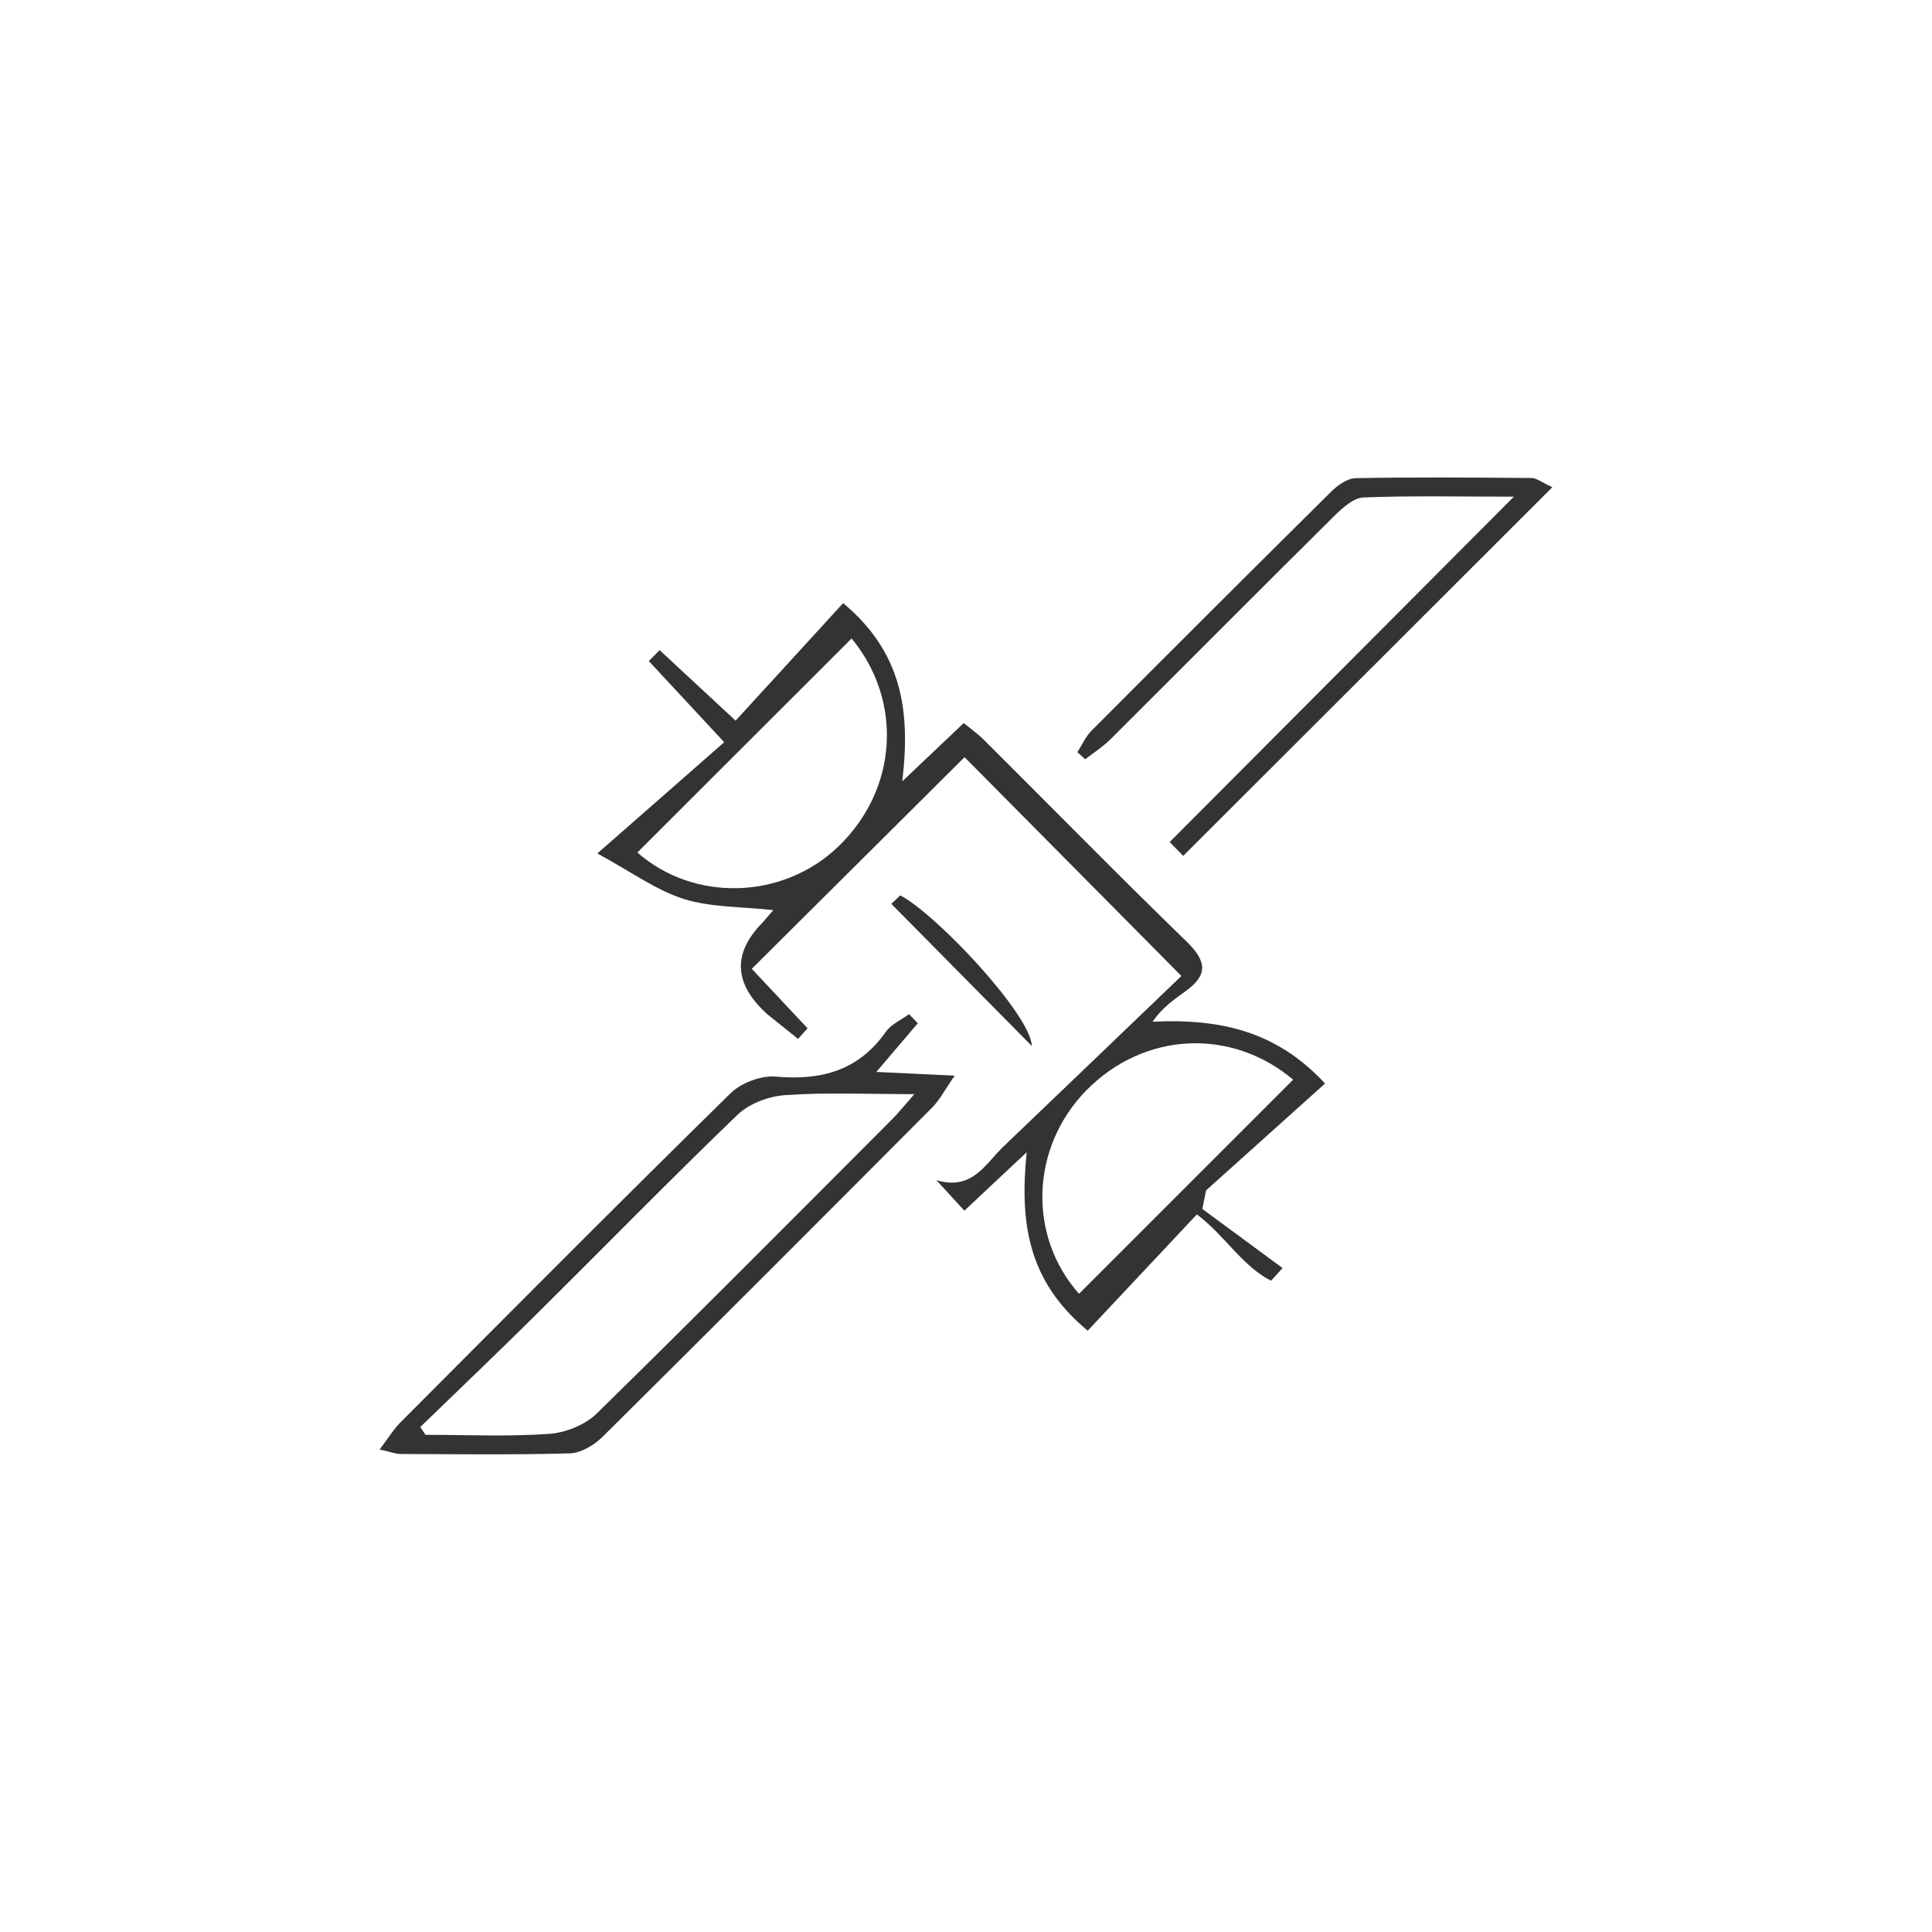 <svg viewBox="0 0 120 120" xmlns="http://www.w3.org/2000/svg"><g fill="#333"><path d="m46.69 60.17c1.08 1.15 2.27 2.42 3.47 3.7l-.59.66c-.64-.52-1.29-1.03-1.93-1.55-.1-.08-.19-.19-.29-.28q-2.63-2.63-.07-5.31c.23-.24.43-.5.75-.86-1.94-.22-3.84-.16-5.55-.69-1.72-.54-3.25-1.68-5.38-2.83 2.92-2.56 5.39-4.72 7.88-6.91-1.88-2.03-3.28-3.53-4.68-5.04l.67-.68c1.5 1.4 3.01 2.79 4.72 4.38 2.22-2.43 4.4-4.8 6.68-7.3 3.65 3.05 4.2 6.68 3.67 11.07 1.44-1.36 2.59-2.45 3.82-3.62.45.37.87.67 1.24 1.03 4.21 4.19 8.36 8.43 12.62 12.56 1.22 1.19 1.32 2.05-.05 3.04-.76.55-1.52 1.08-2.08 1.92 4.19-.2 7.7.58 10.71 3.84l-7.39 6.64-.23 1.15 4.98 3.67-.71.79c-1.81-.92-2.88-2.83-4.61-4.12-2.22 2.37-4.46 4.75-6.78 7.22-3.74-3.09-4.23-6.74-3.79-11.08-1.43 1.34-2.58 2.41-3.87 3.63-.64-.7-1.19-1.3-1.74-1.9 2.23.68 3.05-1.02 4.17-2.09 3.75-3.58 7.49-7.18 11.05-10.59-4.81-4.85-9.24-9.32-13.47-13.59-4.25 4.23-8.68 8.64-13.22 13.15zm6.2-20.51c-4.48 4.48-8.89 8.89-13.3 13.29 3.48 3.07 9.01 2.96 12.48-.37 3.72-3.58 4.01-9.07.82-12.93zm27.43 27.4c-3.85-3.24-9.27-2.98-12.85.67-3.48 3.56-3.63 9.05-.45 12.63z"/><path d="m57.02 63.54-2.59 3.04 4.87.23c-.61.87-.92 1.49-1.38 1.96-6.81 6.84-13.63 13.67-20.48 20.46-.52.52-1.33 1.01-2.03 1.04-3.51.1-7.02.05-10.53.04-.31 0-.61-.13-1.3-.28.54-.71.86-1.25 1.29-1.68 6.81-6.83 13.61-13.68 20.5-20.44.66-.65 1.9-1.12 2.81-1.04 2.83.25 5.14-.37 6.84-2.78.33-.47.95-.74 1.44-1.1l.56.58zm-30.92 25.09.33.49c2.56 0 5.13.12 7.68-.06 1.01-.07 2.22-.55 2.94-1.25 6.17-6.04 12.25-12.17 18.35-18.28.4-.4.76-.85 1.39-1.57-2.93 0-5.48-.12-8.02.06-1.02.07-2.23.52-2.96 1.22-4.23 4.07-8.33 8.27-12.5 12.4-2.38 2.36-4.81 4.67-7.21 7z"/><path d="m72.65 52.3c6.99-7.01 13.98-14.03 21.38-21.45-3.5 0-6.43-.07-9.36.05-.61.03-1.29.65-1.79 1.14-4.65 4.61-9.26 9.25-13.9 13.87-.47.47-1.05.84-1.58 1.25l-.48-.44c.28-.44.5-.95.86-1.32 4.95-4.97 9.92-9.93 14.91-14.87.4-.4 1-.82 1.52-.83 3.64-.07 7.29-.04 10.93-.01.29 0 .58.25 1.28.57-7.76 7.76-15.35 15.33-22.93 22.9l-.85-.87z"/><path d="m55.91 55.61c2.28 1.19 8.12 7.43 8.18 9.36-3.13-3.17-5.93-6-8.73-8.83l.55-.52z"/></g><path d="m0 0h120v120h-120z" fill="none"/></svg>